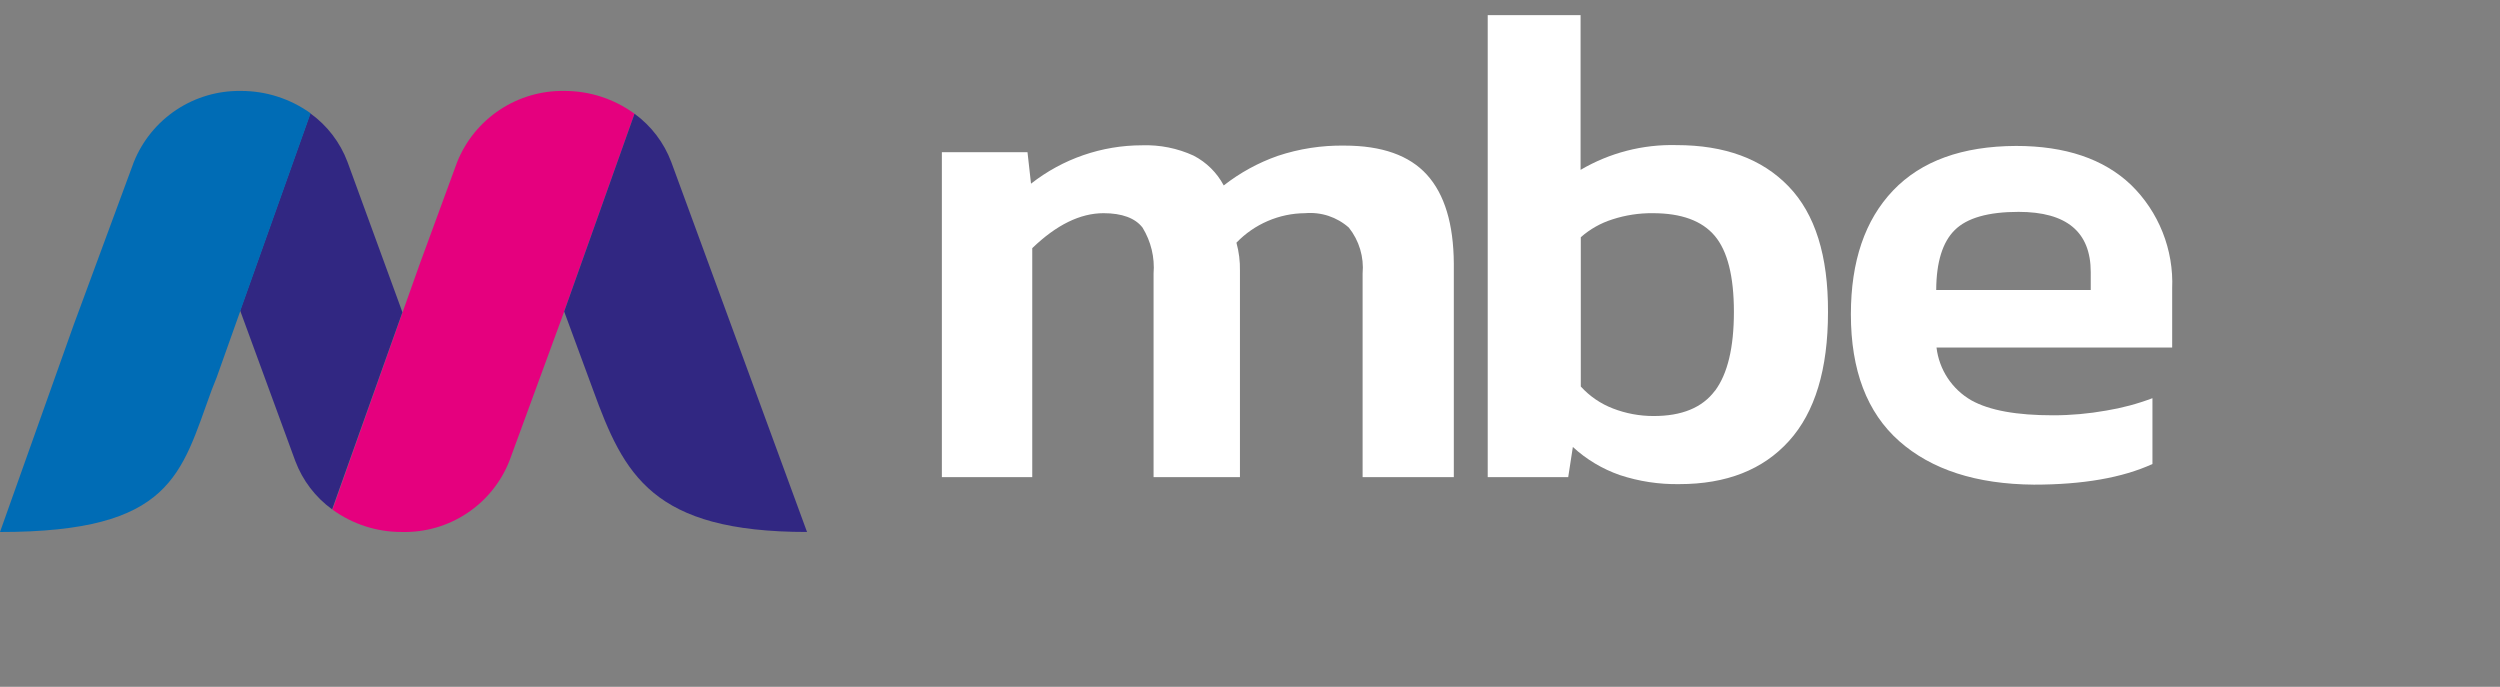 <svg width="91" height="25" viewBox="0 0 91 25" fill="none" xmlns="http://www.w3.org/2000/svg">
<rect x="0" y="0" width="91" height="25" fill="#808080" stroke="none"/>
<g clip-path="url(#clip0_1779_793)">
<path d="M34.284 5.541H37.401L37.529 6.686C38.681 5.781 40.104 5.289 41.57 5.289C42.216 5.267 42.859 5.395 43.447 5.665C43.915 5.907 44.297 6.285 44.544 6.75C45.135 6.288 45.797 5.925 46.504 5.676C47.289 5.414 48.111 5.287 48.938 5.3C50.3 5.3 51.301 5.655 51.942 6.363C52.583 7.072 52.909 8.148 52.919 9.593V17.367H49.599V9.957C49.653 9.357 49.474 8.758 49.099 8.286C48.883 8.094 48.63 7.949 48.356 7.858C48.081 7.768 47.791 7.735 47.503 7.76C47.036 7.763 46.575 7.86 46.146 8.045C45.717 8.229 45.329 8.498 45.006 8.834C45.098 9.167 45.141 9.511 45.134 9.856V17.367H41.99V9.957C42.037 9.372 41.896 8.786 41.589 8.286C41.322 7.937 40.837 7.76 40.169 7.76C39.32 7.76 38.453 8.185 37.574 9.033V17.367H34.284V5.541Z" fill="white"/>
<path d="M58.96 17.292C58.327 17.071 57.745 16.724 57.252 16.27L57.083 17.367H54.153V0.55H57.533V6.183C58.59 5.562 59.8 5.249 61.026 5.282C62.778 5.282 64.138 5.782 65.104 6.784C66.071 7.785 66.549 9.311 66.539 11.362C66.539 13.442 66.066 15.006 65.119 16.052C64.173 17.099 62.842 17.622 61.127 17.622C60.391 17.634 59.659 17.523 58.96 17.292ZM62.427 14.223C62.885 13.607 63.114 12.651 63.114 11.354C63.114 10.057 62.881 9.133 62.415 8.583C61.95 8.034 61.199 7.76 60.162 7.76C59.662 7.755 59.165 7.831 58.69 7.986C58.266 8.12 57.874 8.341 57.541 8.635V14.069C57.864 14.424 58.265 14.698 58.712 14.869C59.182 15.051 59.681 15.144 60.185 15.143C61.214 15.147 61.965 14.839 62.423 14.223H62.427Z" fill="white"/>
<path d="M69.13 16.056C67.958 15.017 67.372 13.479 67.372 11.441C67.372 9.511 67.884 8.008 68.908 6.934C69.932 5.86 71.424 5.32 73.385 5.312C75.18 5.312 76.573 5.783 77.564 6.724C78.067 7.212 78.46 7.801 78.719 8.452C78.978 9.104 79.097 9.802 79.067 10.502V12.65H70.489C70.536 13.046 70.674 13.426 70.893 13.759C71.112 14.092 71.406 14.369 71.751 14.569C72.423 14.945 73.418 15.117 74.733 15.117C75.381 15.117 76.028 15.059 76.667 14.945C77.241 14.851 77.805 14.7 78.349 14.494V16.89C77.253 17.391 75.814 17.641 74.034 17.641C71.939 17.624 70.304 17.095 69.13 16.056ZM76.103 10.555V9.905C76.103 8.443 75.227 7.712 73.475 7.712C72.373 7.712 71.6 7.932 71.154 8.373C70.708 8.813 70.483 9.541 70.478 10.555H76.103Z" fill="white"/>
<path d="M14.647 19.364C15.482 19.382 16.302 19.144 16.998 18.682C17.695 18.22 18.233 17.557 18.541 16.781L20.438 11.609L23.096 4.14C22.354 3.598 21.458 3.307 20.539 3.31C19.704 3.296 18.884 3.537 18.188 3.999C17.492 4.46 16.953 5.123 16.641 5.897L15.263 9.653L12.101 18.549C12.84 19.086 13.733 19.372 14.647 19.364Z" fill="#E5007E"/>
<path d="M12.65 5.897C12.383 5.185 11.911 4.568 11.294 4.125L8.74 11.301L10.749 16.781C11.014 17.486 11.48 18.099 12.09 18.542L14.648 11.365L12.65 5.897Z" fill="#312782"/>
<path d="M26.432 11.339L24.434 5.897C24.17 5.194 23.705 4.583 23.097 4.14L20.536 11.339L21.588 14.193C22.714 17.288 23.743 19.364 29.376 19.364L26.432 11.339Z" fill="#312782"/>
<path d="M7.706 14.193L7.886 13.739L11.308 4.125C10.568 3.593 9.68 3.308 8.769 3.31C7.934 3.297 7.114 3.537 6.418 3.999C5.722 4.461 5.183 5.123 4.871 5.898L2.862 11.339L2.696 11.786L0 19.365C6.283 19.365 6.58 17.262 7.706 14.193Z" fill="#006CB5"/>
</g>
<defs>
<clipPath id="clip0_1779_793">
<rect width="91" height="23.471" fill="white" transform="translate(0 0.55)"/>
</clipPath>
</defs>
</svg>
